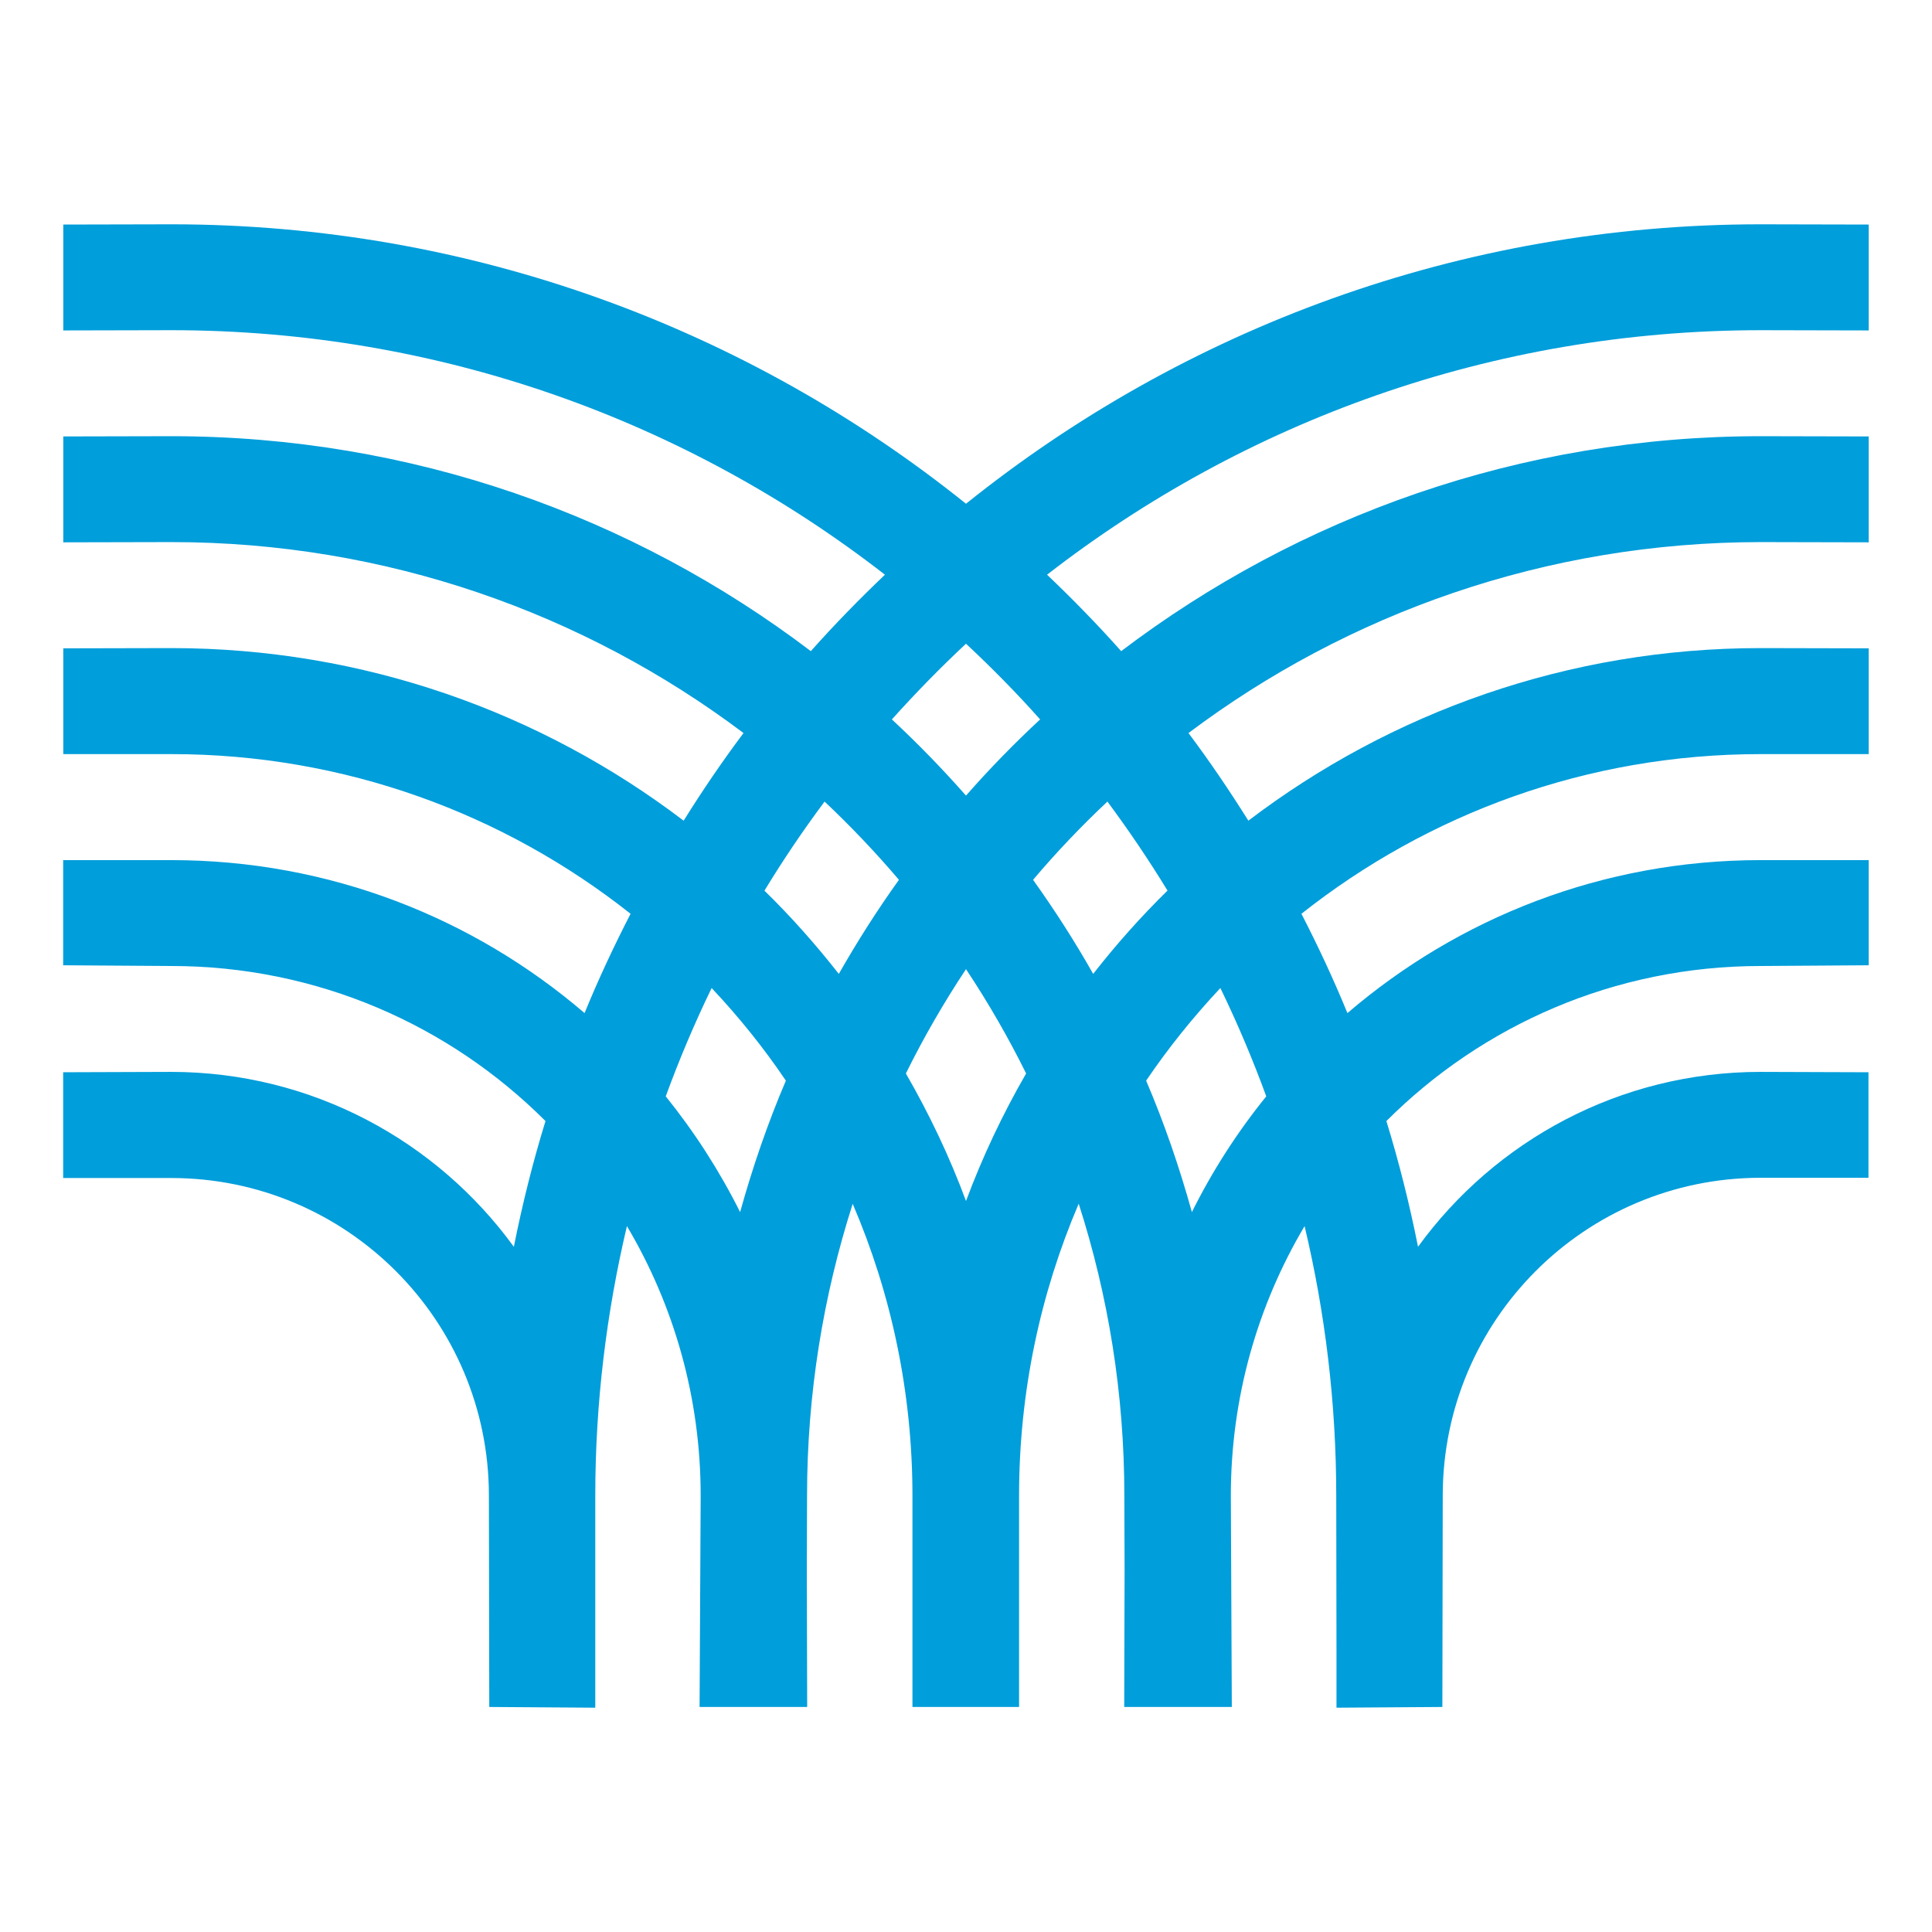 <?xml version="1.0" encoding="UTF-8"?> <svg xmlns="http://www.w3.org/2000/svg" id="Layer_2" data-name="Layer 2" viewBox="0 0 158.74 158.74"><defs><style> .cls-1 { fill: #009edb; stroke-width: 0px; } </style></defs><path class="cls-1" d="M144.66,88.07c-11.58,0-21.83,5.67-28.15,14.37-.7-3.51-1.56-6.95-2.6-10.33,7.87-7.87,18.74-12.74,30.75-12.74l8.88-.06v-8.64h-8.88c-12.97,0-24.82,4.74-33.95,12.57-1.14-2.78-2.41-5.5-3.78-8.16,10.38-8.21,23.48-13.12,37.73-13.12h8.88s0-8.69,0-8.69l-8.88-.02c-15.82,0-30.4,5.29-42.09,14.18-1.55-2.47-3.18-4.88-4.92-7.2,13.09-9.84,29.37-15.68,47.01-15.69l8.88.02v-8.7l-8.88-.02c-19.74,0-37.94,6.59-52.54,17.66-1.94-2.18-3.98-4.27-6.09-6.28,16.2-12.57,36.53-20.08,58.63-20.09l8.88.02v-8.7l-8.88-.02c-24.71,0-47.41,8.61-65.29,22.96C61.49,27.04,38.79,18.43,14.08,18.43l-8.88.02v8.7l8.88-.02c22.1,0,42.43,7.51,58.63,20.09-2.11,2.01-4.15,4.1-6.09,6.28-14.6-11.08-32.8-17.66-52.54-17.66l-8.88.02v8.7l8.88-.02c17.64,0,33.92,5.84,47.01,15.69-1.74,2.32-3.38,4.73-4.92,7.2-11.69-8.89-26.27-14.18-42.09-14.18l-8.88.02v8.69h8.88c14.25,0,27.35,4.91,37.73,13.12-1.37,2.66-2.64,5.37-3.78,8.16-9.13-7.83-20.98-12.57-33.95-12.57H5.19v8.64l8.88.06c12.01,0,22.88,4.87,30.75,12.74-1.04,3.37-1.9,6.82-2.6,10.33-6.33-8.7-16.58-14.36-28.15-14.37l-8.88.03v8.69h8.88c14.41,0,26.1,11.69,26.1,26.1l.03,17.36,8.71.06v-4.66s0-12.76,0-12.76c0-7.63.92-15.04,2.6-22.15,3.85,6.49,6.06,14.06,6.06,22.15l-.09,17.36h8.84l-.03-11.25.02-6.11c0-8.37,1.33-16.42,3.75-23.98,3.16,7.36,4.91,15.47,4.91,23.98v17.36s.11,0,.11,0h8.65v-17.36c0-8.52,1.75-16.62,4.9-23.99,2.43,7.56,3.75,15.62,3.75,23.99l.02,6.04-.03,11.32h8.84l-.08-17.36c0-8.09,2.21-15.66,6.06-22.15,1.69,7.11,2.6,14.52,2.6,22.15l.02,12.82v4.6s8.7-.06,8.7-.06l.03-17.36c0-14.42,11.68-26.1,26.1-26.12h8.88s0-8.67,0-8.67l-8.88-.03ZM95.92,73.18c-2.18,2.14-4.22,4.43-6.1,6.84-1.51-2.67-3.16-5.24-4.94-7.73,1.91-2.26,3.95-4.4,6.11-6.43,1.75,2.36,3.4,4.8,4.94,7.32ZM79.37,52.89c2.12,1.98,4.16,4.05,6.09,6.22-2.13,1.98-4.17,4.07-6.09,6.26-1.93-2.19-3.96-4.28-6.09-6.26,1.94-2.16,3.97-4.24,6.09-6.22ZM67.75,65.86c2.15,2.03,4.19,4.17,6.11,6.43-1.78,2.48-3.42,5.06-4.94,7.73-1.89-2.41-3.92-4.7-6.11-6.84,1.53-2.52,3.18-4.96,4.94-7.32ZM60.81,99.59c-1.7-3.4-3.75-6.58-6.11-9.51,1.11-3.04,2.37-6.01,3.77-8.9,2.23,2.37,4.27,4.9,6.1,7.61-1.49,3.49-2.73,7.1-3.76,10.8ZM79.37,98.68c-1.35-3.65-3.02-7.15-4.94-10.48,1.47-2.97,3.12-5.83,4.94-8.57,1.82,2.74,3.47,5.6,4.94,8.57-1.92,3.33-3.58,6.83-4.94,10.48ZM97.93,99.59c-1.03-3.7-2.27-7.32-3.76-10.8,1.83-2.7,3.88-5.24,6.1-7.61,1.4,2.89,2.66,5.86,3.77,8.9-2.37,2.93-4.42,6.11-6.11,9.51Z"></path></svg> 